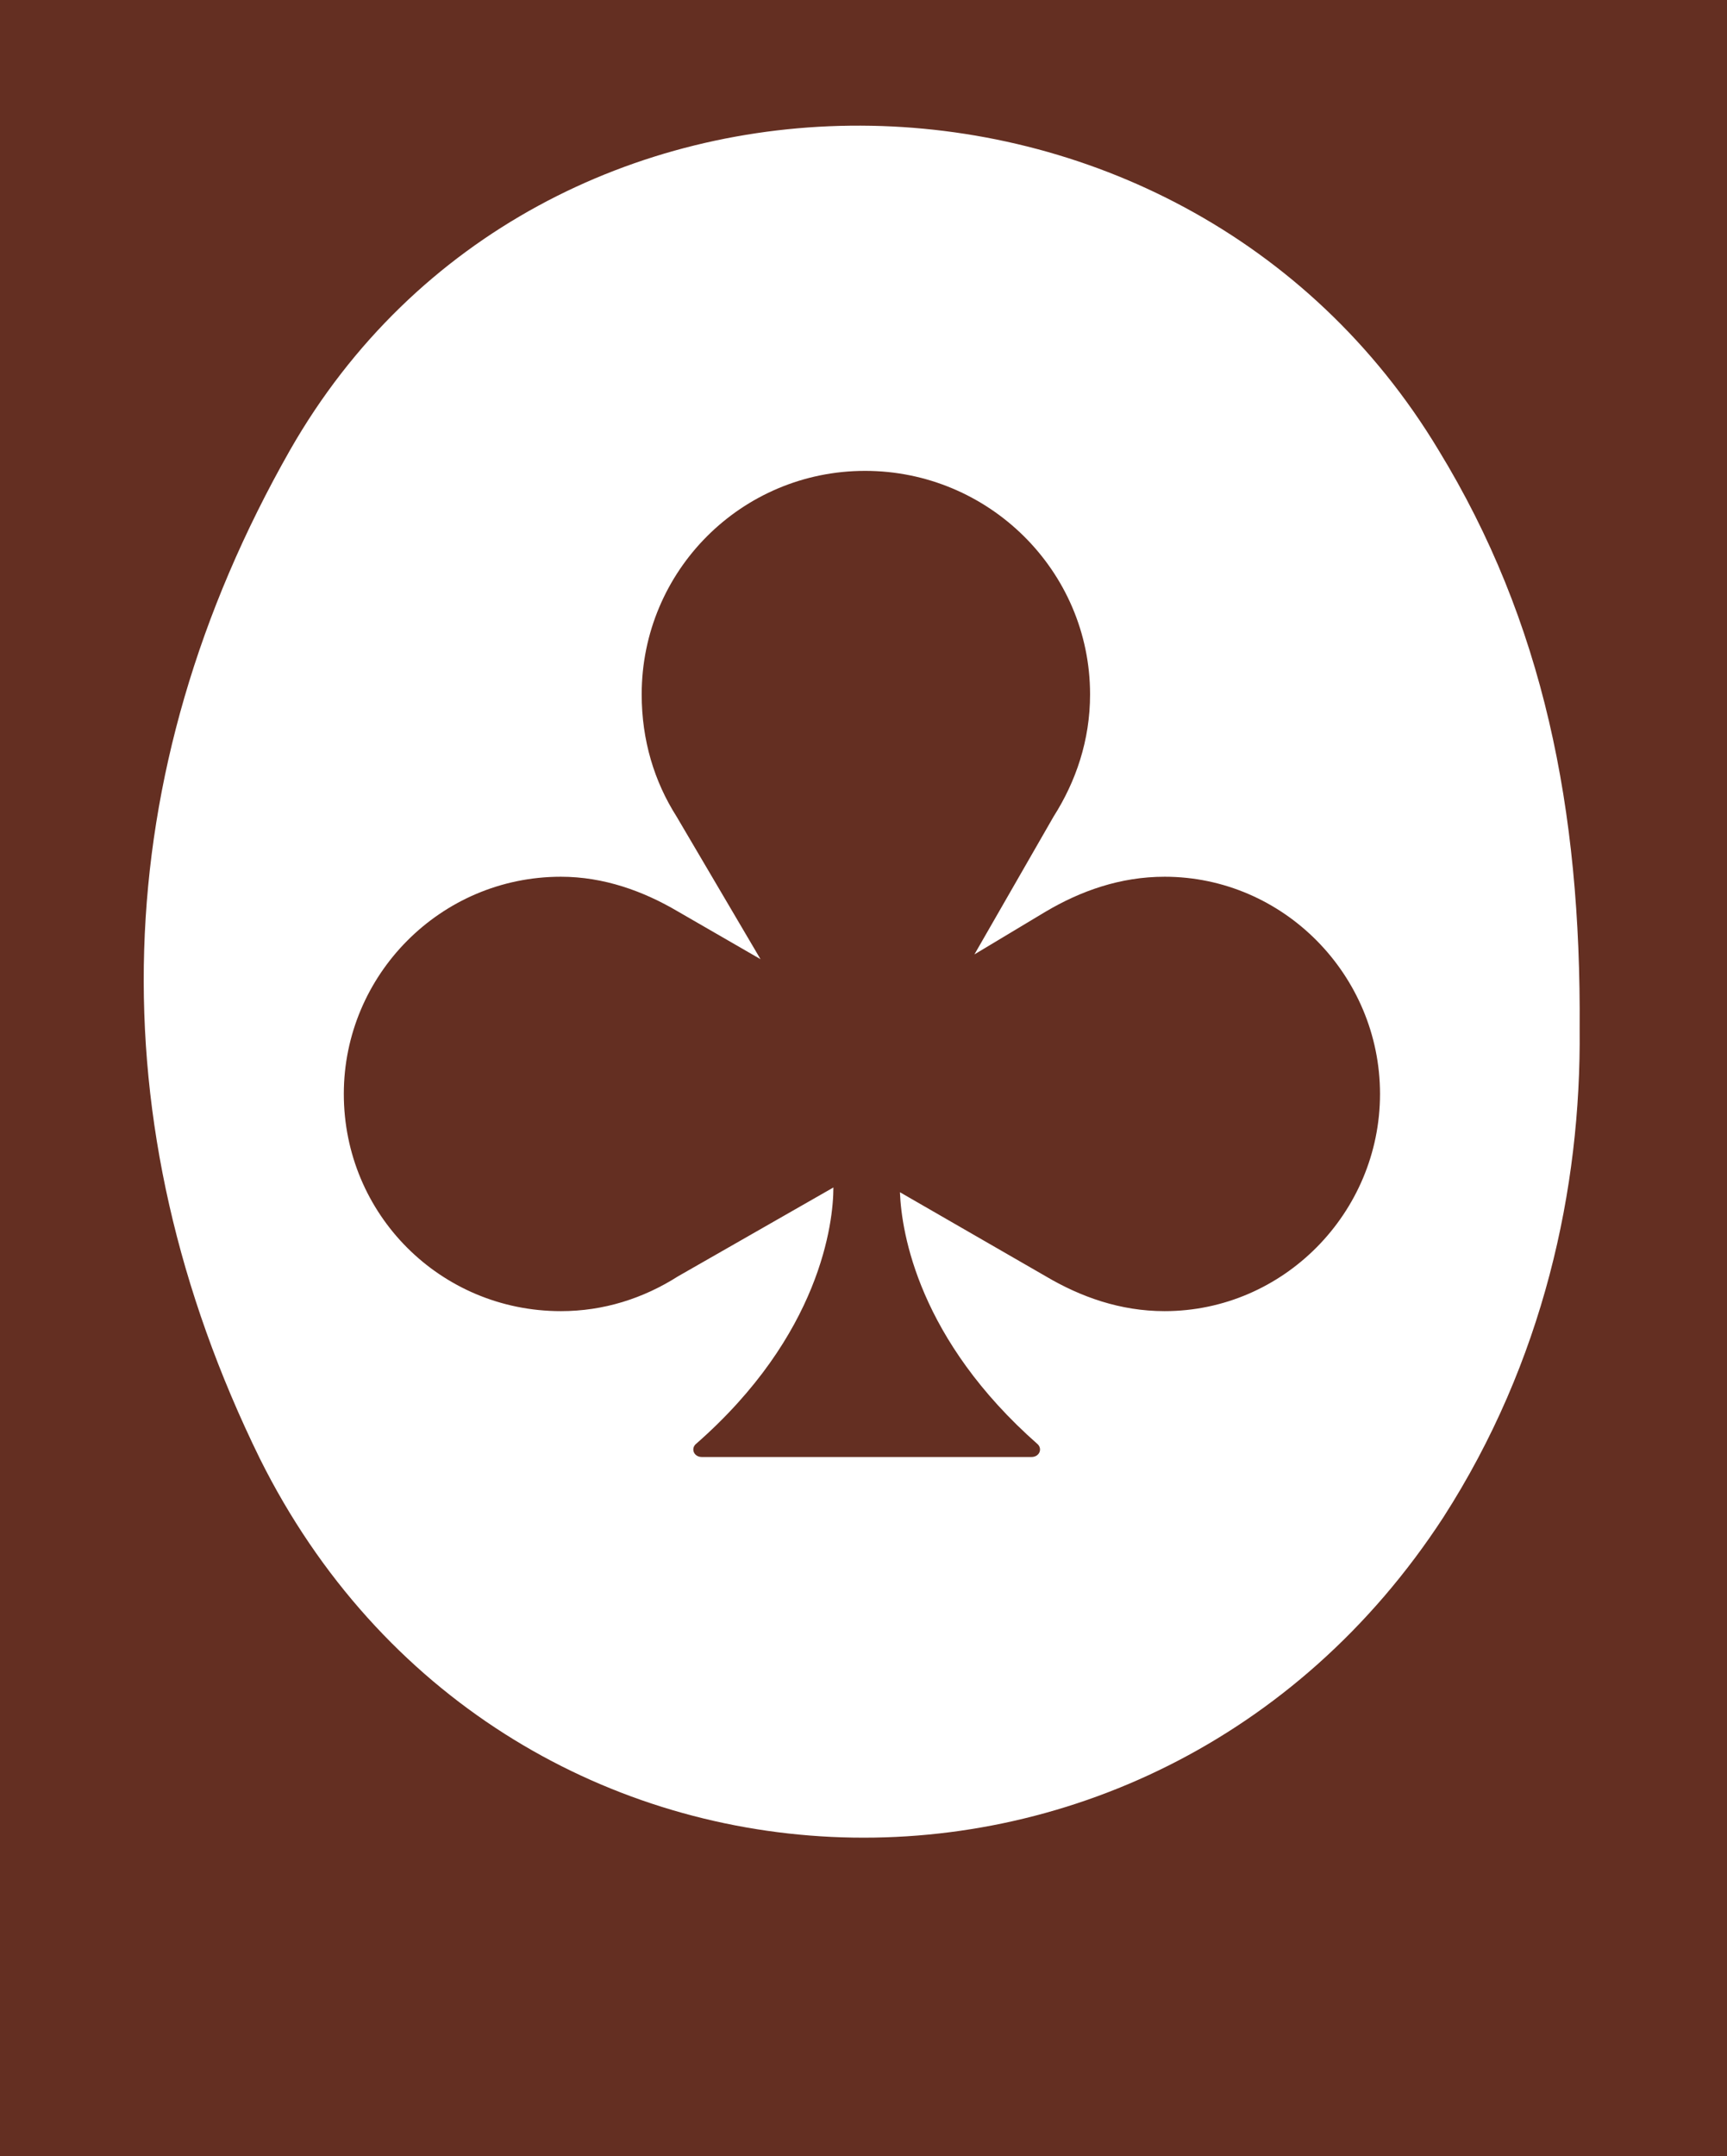 <?xml version="1.0" encoding="UTF-8"?>
<svg xmlns="http://www.w3.org/2000/svg" version="1.2" viewBox="0 0 109 136" width="109" height="136">
  <rect x="0" y="0" width="109" height="136" fill="#808080" stroke="none"/>
  <title>Maga_Kernow_Logo_SVG</title>
  <style>
		.s0 { fill: #642f22 } 
		.s1 { fill: #e97e40 } 
		.s2 { fill: #ffffff } 
	</style>
  <g>
    <path class="s0" d="m248.9 42.8c-3.6-5.1-9.5-7.8-17.4-7.9-1.4-0.1-2.7 0-3.9 0-1.8 0-3.5 0-4.9-0.1q-0.1 0-0.2 0l7.1-22q3-1.3 5.8-3c10.3-6.7 16.5-17.7 16.8-30.3 0.2-7.3-1.7-15.3-5.6-23.8-2.9-6.5-6.4-12.4-9.7-18.1-1.7-2.8-3.3-5.5-4.8-8.1q-5.5-10.1-11.1-20.1c-6.5-11.9-13.3-24.3-20.1-36.4-2.6-4.5-7.7-9.7-14.5-10.6-7.8-1.1-12.8 4.4-14.9 6.8q-0.3 0.3-0.6 0.6c-2.1 2.1-3.1 4.3-3.6 5.4q-5.3 9.5-10.6 19c-8.6 15.4-17.4 31.2-26 46.9-2.9-6.4-8.9-9.8-17.7-10 4.6-4.5 8.9-9.2 12.5-13.3 2.8-3.3 7.6-8.8 7-16.5-0.6-7.4-5.7-12-9.1-15.1-33-30-82.1-31.1-116.8-2.7-15.9 13-27 30.8-31.7 50.7q-1.4-2.4-2.8-4.7-5.5-10.1-11.1-20.1c-6.5-11.9-13.3-24.3-20.1-36.3-2.6-4.6-7.7-9.8-14.5-10.7-7.8-1.1-12.8 4.4-14.9 6.8q-0.3 0.3-0.6 0.6c-2.1 2.1-3.1 4.3-3.6 5.4q-5.2 9.5-10.6 19c-9.2 16.6-18.8 33.7-28.1 50.7-1.6 2.9-3.3 6.1-4.8 9.5-5.1-12.4-10.7-25.9-17-41.1-4.9-11.9-10.8-25.9-17.2-40.3-4.4-9.9-12-11.5-15.1-11.7-3.1-0.2-11 0.3-17 9.7-1.1 1.8-1.9 3.4-2.6 4.9l-7.5 15.3c-4.4 9-9 18.3-13.6 27.6-3.8-7.4-7.6-14.8-11.3-22l-7.4-14.5q-0.7-1.4-1.4-2.7c-1.4-2.9-2.9-5.9-4.8-8.9-3.9-6.1-9.7-9.5-16-9.2-6.3 0.3-11.8 4.2-15.2 10.7-1 2-1.7 3.8-2.4 5.5l-0.3 0.6q-4.7 11.7-9.4 23.3-7.3 18-14.7 36-3.2 8-6.5 15.9c-5.1 12.3-10.4 24.9-15.2 37.6-2.1 5.6-4.4 14.1-3.3 23.1 1 8.6 5.6 15.9 12.6 20.9-2.5 0.6-5.1 1.9-7.3 4.1-5.1 5-5.1 11.6-5.1 15.1q0 16.1 0 32.2v26.1h0.3v31.8c0 4 0 10.8 5.2 16 5.1 5 11.9 5.1 16 5.1q2 0 4.1 0h259.5v-0.3q0 0 0 0c13.7-0.4 20.6-7.4 20.5-20.9q0-4.2-0.1-8.4 3.2 3.5 6.3 7l1.7 2c4.3 4.7 8.7 9.6 13.1 14.4 4.1 4.5 9.5 6.8 15.1 6.8 3.6 0 7.3-1 10.7-3 5.2-3.2 9.1-9.5 9.8-15.7 9.7 11.5 23.5 18.5 38.9 19.4q1.6 0.1 3.3 0.1c19.1 0 36.7-9.6 47.4-26.1 2.9-4.5 5.3-9.3 7-14.4 2.8 8.5 5.6 17.2 8.8 25.9 2.6 7.1 9.5 11.3 14.7 12.8q2.6 0.7 5.2 0.7c7.5 0 14.3-4.5 17.8-12.1q1.1-2.4 2-4.7 2-5.3 3.9-10.5 2.9 7.1 5.8 14.2c3.5 8.5 10.8 13.3 19.6 12.9 8.5-0.4 15.1-5.4 18.2-13.6 0.4-1.1 0.8-2.2 1.2-3.6l7.6-22.9q7.6-23.1 15.2-46.2 1.2-3.6 2.4-7.2c1.2-3.2 2.3-6.6 3.4-10.1 2.5-7.6 1.9-14-1.8-19.2z"></path>
    <g>
      <g>
        <g>
          <path class="s1" d="m-146.7-32.7c-0.1 12.8-6.6 20.5-16.9 22.8-10.7 2.3-20.2-1.7-24.2-11.1-5.4-12.7-10.3-25.7-15.4-38.5-0.7-1.9-1.4-3.8-2.3-5.5-1.8-3.2-4-3.3-6.1-0.2-0.8 1.2-1.3 2.6-2 4-6.8 14.5-13.6 28.9-20.3 43.4-1.7 3.7-3.8 6.6-8.4 6.7-4.8 0.2-6.7-3.1-8.4-6.6-7.2-15-14.3-30.1-21.7-45-0.9-2-2.9-3.4-4.3-5-1.5 1.8-3.5 3.4-4.4 5.5-5.4 13.6-10.3 27.4-15.9 40.9-3.5 8.6-11.6 12.8-21 11.9-10-0.9-18.1-6.9-19.2-16-0.7-5.5 0.6-11.7 2.6-16.9 6.8-17.9 14.4-35.5 21.6-53.3 8-19.7 16.1-39.5 24.1-59.2 0.7-1.7 1.4-3.4 2.2-5 2.4-4.7 5.8-5 8.6-0.6 2.1 3.4 3.8 7.1 5.6 10.6 9.2 17.8 18.3 35.6 27.5 53.3 0.7 1.4 2 2.4 3 3.6 1.1-1.2 2.4-2.2 3.1-3.6 9.8-19.7 19.4-39.4 29.2-59.1 0.7-1.5 1.4-3.1 2.3-4.5 3.1-4.9 6.8-4.9 9.1 0.4 5.9 13.2 11.5 26.6 17.1 40 10.3 24.9 20.6 49.8 30.7 74.8 1.9 4.7 3 9.8 3.8 12.2z"></path>
          <path class="s1" d="m-41.2-76.9c-4-8.8-9.4-16.9-14-25.3-10.5-18.8-20.8-37.7-31.3-56.4-1-1.8-3.1-3.9-4.9-4.1-1.3-0.2-3.1 2.3-4.5 3.8-0.6 0.5-0.8 1.4-1.2 2.2-13 23.2-26.1 46.4-38.9 69.8-3.4 6.4-6.9 13.1-8.6 20-3.6 14.8 4.2 27.7 18.1 30.8 11.7 2.7 21.7-0.9 29.6-9.9 0.9-0.9 1.7-1.8 3.3-3.6-1.5 17.4-7.7 30.3-23.3 36.8l0.4 0.8q26.1 0 52.1 0 0.2-0.6 0.3-1.2c-7.6-2.5-14.1-6.7-18.6-13.4-4.5-6.9-5.6-14.6-6.1-21.9 5.5 3.7 10.5 8.5 16.5 11 17.1 7.2 35-3.5 35.5-21.3 0.2-6-1.8-12.5-4.4-18.1z"></path>
          <path class="s1" d="m69.6-94c8.8 0 17.6 0 26.5 0.1 6.3 0 7.6 1.2 7.6 7.5 0.1 17.9 0 35.7 0.3 53.5 0.1 4.4-1.5 7.2-4.7 9.8-15.2 12-32.8 17.1-51.8 16.4-27.9-1-51.1-11.8-66.7-35.9-20.7-32.2-12.7-76.7 18.1-101.9 29.7-24.3 71.6-23.3 99.8 2.3 6.2 5.7 6.4 7.2 1 13.5-3.9 4.4-7.8 8.7-12 12.7-5 4.6-6.2 4.6-11.7 0.7-8.5-6.3-17.8-10.3-28.6-10.2-19.5 0.3-35.1 12.9-38.9 32.5-3.3 17 0.9 32.1 15 42.8 13.9 10.7 29.2 10.9 44.8 3.2 4-2 6.3-9 4-12.7-0.7-1-2.8-1.5-4.2-1.6-7.5-0.1-15 0-22.5-0.1-8.9-0.1-11.4-2.5-11.8-11.2-0.3-4.6-0.4-9.3-0.2-14 0.3-5.3 2.7-7.4 8-7.4 9.3-0.1 18.7-0.1 28-0.1q0 0.1 0 0.1z"></path>
          <path class="s1" d="m218.8-76.9c-4-8.8-9.4-16.9-14-25.3-10.5-18.8-20.8-37.7-31.3-56.4-1-1.8-3-3.9-4.9-4.1-1.3-0.2-3.1 2.3-4.5 3.8-0.6 0.5-0.8 1.4-1.2 2.2-13 23.2-26.1 46.4-38.9 69.8-3.4 6.4-6.9 13.1-8.6 20-3.6 14.8 4.2 27.7 18.1 30.8 11.7 2.7 21.7-0.9 29.6-9.9 0.9-0.9 1.7-1.8 3.3-3.6-1.5 17.4-7.7 30.3-23.3 36.8l0.4 0.8q26.1 0 52.1 0 0.2-0.6 0.3-1.2c-7.6-2.5-14.1-6.7-18.6-13.4-4.5-6.9-5.6-14.6-6.1-21.9 5.5 3.7 10.5 8.5 16.5 11 17.1 7.2 35-3.5 35.5-21.3 0.2-6-1.8-12.5-4.4-18.1z"></path>
        </g>
      </g>
      <g>
        <path class="s0" d="m-318.9-28.6q-0.6 0-1.2-0.2c-1.5-0.7-2.2-2.4-1.6-4l36.2-85.9c0.6-1.3 1.8-2.2 3.3-2.2 1.4-0.1 2.7 0.6 3.4 1.9l35.6 68 34.4-65.4c0.7-1.3 2-2.1 3.5-2 1.4 0.1 2.6 1 3.2 2.3l32.7 80.3c0.6 1.5-0.1 3.2-1.7 3.9-1.5 0.6-3.2-0.1-3.9-1.7l-30.8-75.6-34.4 65.5c-0.6 1.1-1.7 1.8-3 1.8-1.2 0-2.4-0.7-2.9-1.8l-35.7-68.1-34.4 81.4c-0.4 1.1-1.6 1.8-2.7 1.8zm78.1-17.9z"></path>
        <path class="s0" d="m-57.1-52.1c-1.1 0-2.1-0.6-2.7-1.6l-31.2-63.7-31.5 63.7c-0.8 1.4-2.6 2-4.1 1.3-1.4-0.7-2.1-2.5-1.3-4l36.9-74.6 36.6 74.6c0.7 1.5 0.1 3.3-1.4 4q-0.6 0.3-1.3 0.3z"></path>
        <path class="s0" d="m-66.3-71h-30.5c-1.7 0-3-1.3-3-3 0-1.6 1.3-3 3-3h30.5c1.7 0 3 1.4 3 3 0 1.7-1.3 3-3 3z"></path>
        <path class="s0" d="m49.3-21c-10.1 0-20-2.1-28.8-6.3-22.9-10.8-37.4-36.3-35.2-62 1.8-21.8 14.8-40.7 34.7-50.6 19.5-9.8 41.9-8.8 59.9 2.5 1.4 0.8 1.8 2.7 0.9 4.1-0.9 1.4-2.7 1.8-4.1 1-16.2-10.2-36.4-11-54-2.3-18.1 9.1-29.8 26.2-31.4 45.8-2 23.3 11.1 46.3 31.8 56.1 18.2 8.6 41.4 7.3 61-3.3v-38.7h-33.4c-1.6 0-3-1.3-3-3 0-1.7 1.4-3 3-3h39.4v48.3l-1.5 0.8c-12.3 7-26 10.6-39.3 10.6z"></path>
        <path class="s0" d="m202.9-52.1c-1.1 0-2.2-0.6-2.7-1.6l-31.2-63.7-31.6 63.7c-0.7 1.5-2.5 2-4 1.3-1.5-0.7-2.1-2.5-1.3-4l36.9-74.6 36.6 74.6c0.7 1.5 0.1 3.3-1.4 4q-0.6 0.3-1.3 0.3z"></path>
        <path class="s0" d="m193.7-71h-30.6c-1.6 0-3-1.3-3-3 0-1.6 1.4-3 3-3h30.6c1.7 0 3 1.4 3 3 0 1.7-1.3 3-3 3z"></path>
      </g>
    </g>
    <g>
      <path class="s2" d="m-336.9 61.6q0-22.7 0.1-45.3c0-6.3 0.8-7.1 7.1-7.1 3.8 0 7.7 0.3 11.5 0.1 4.6-0.3 6.6 1.7 6.6 6.4q-0.2 11.6 0.1 23.3c0.1 2.1 0.9 4.1 1.3 6.2 1.7-1.3 3.6-2.4 4.8-4q10.5-13.9 20.6-28.1c1.9-2.6 3.9-3.8 7.1-3.7 5.1 0.2 10.2 0 15.3 0.1 5 0.2 7 3.6 4.7 8.2-1 1.9-2.4 3.7-3.8 5.4-9.2 11.8-18.3 23.6-27.7 35.2-2.3 2.9-2.3 5 0.1 7.9 10.3 12.6 20.6 25.4 30.6 38.3 1.5 1.8 2.6 5.1 1.9 7-0.5 1.6-4.1 2.8-6.3 2.8-23.4-0.3-16.4 3.6-30.7-14.2-3.7-4.5-7.2-9.3-11-13.8-1.4-1.6-3.5-2.7-5.3-4-0.5 2.2-1.4 4.4-1.5 6.6-0.2 6 0 12.1-0.1 18.1-0.1 5.8-1.6 7.3-7.3 7.4q-4.8 0.1-9.5 0c-7.4 0-8.3-0.8-8.3-8.1q0-22.4 0-44.8-0.1 0.1-0.3 0.1z"></path>
      <path class="s2" d="m-247 61.7q0-22.6 0-45.2c0-6.4 0.4-6.8 6.7-6.8q24.8 0 49.5 0c6.5 0.1 7.8 1.4 7.9 7.8q0 3.8 0 7.6c-0.1 6.8-1.3 8-8.2 8-8.1 0.1-16.2 0-24.3 0.1-6.4 0-6.8 0.4-6.9 6.6-0.1 10.7-0.1 10.8 10.6 10.6 6.9 0 13.9-0.1 20.9-0.4 4.4-0.2 6.6 1.4 6.4 6-0.2 3.2 0.1 6.4 0 9.5 0 6.1-1.1 7.2-7.3 7.2-8.3 0-16.5 0-24.8-0.1-4-0.1-5.9 1.3-5.6 5.5 0.2 2.7 0.2 5.4 0 8.1-0.2 4.2 1.8 5.5 5.8 5.4 9.2-0.1 18.4 0 27.6 0 5.4 0 6.6 1.3 6.7 6.8 0.1 3.3 0.1 6.6 0.1 10-0.1 3.7-2.1 5.6-5.6 5.7-18.1 0.1-36.2 0.2-54.3 0.2-4.4 0-5-2.9-5-6.4q0-23.1 0-46.2-0.1 0-0.2 0z"></path>
      <path class="s2" d="m-114.6 78.8c7 8.6 13.7 16.6 20.1 24.9 1.5 1.9 3 4.8 2.6 6.9-0.6 3.6-4.4 3.7-7.4 3.6-19.9-0.3-14.7 3.5-27.5-13-3.8-5-7.7-10-11.8-14.9-1-1.2-2.6-1.8-4-2.7-0.4 1.5-1.2 2.9-1.2 4.3q-0.1 10.2 0.1 20.5c0.1 4.2-1.7 6.2-6 6-4.4-0.1-8.9-0.1-13.3 0-4.6 0.3-6.2-2-6.2-6.3 0-13.3 0-26.7-0.1-40q0-25.9 0-51.9c0-6 0.9-6.9 6.9-6.9 11.1 0 22.2 0 33.3 0.2 18.1 0.3 30 8.9 34.5 24.4 4.7 16.6-1.5 32.7-16.2 42.2-1 0.6-2 1.4-3.8 2.7zm-30-33.5c0.5 15.6-3 13.5 13.7 13.2 8.3-0.2 13.7-6.1 13-14.3-0.8-8.7-5.4-12.6-21.6-11.7-5.2 0.2-5.2 0.1-5.1 10.9q0 1 0 1.9z"></path>
      <path class="s2" d="m-56.8 65.5c-0.4 3.1-0.8 5.1-0.8 7 0.1 11.3 0.3 22.5 0.3 33.8 0.1 6.5-1.2 7.7-7.8 7.9-3.3 0.1-6.7 0.1-10 0.1-5.6-0.1-6.7-1.1-6.7-6.7-0.1-22.1-0.1-44.2-0.1-66.2-0.1-8.3-0.3-16.6 0.1-24.8 0.1-2.3 1.6-6.1 3-6.5 2.7-0.5 6.4 0.2 8.5 1.9 3.9 3 6.9 7 10.2 10.7q15.2 16.6 30.5 33.3c0.9 0.9 1.9 1.6 3.6 3.2 0.2-2.4 0.3-3.9 0.3-5.4 0.1-12.5 0.1-25.1 0.1-37.6 0.1-6.2 0.7-6.7 7-6.7 4.1 0 8.3 0.2 12.4 0.1 3.8-0.1 5.5 1.6 5.5 5.4 0.1 30.8 0.3 61.6 0.2 92.4 0 2.2-1.8 5.3-3.6 6.4-3.1 1.9-6.9 1.6-9.6-1.3-5-5.4-9.9-10.9-14.7-16.3-8.1-9-16.1-18-24.2-27-0.9-1-2.2-1.9-4.2-3.7z"></path>
      <path class="s2" d="m99.7 64.9c0.1 10.1-2.3 21-8.6 30.8-18.5 28.4-59.6 26.6-74.7-3.7-10.4-21.2-9.7-43.2 1.9-63.6 15.7-27.5 56.2-27.1 72.5 0 6.6 10.8 9 22.6 8.9 36.5z"></path>
      <path class="s0" d="m73.5 55.3c-2.8 0-5.3 0.9-7.5 2.2l-4.5 2.7 5-8.7c1.4-2.2 2.3-4.8 2.3-7.7 0-7.8-6.4-14.1-14.2-14.1-7.8 0-14.1 6.3-14.1 14.1 0 2.9 0.8 5.5 2.2 7.7l5.3 9-5.2-3c-2.2-1.3-4.7-2.2-7.4-2.2-7.6 0-13.7 6.2-13.7 13.7 0 7.6 6.1 13.7 13.7 13.7 2.7 0 5.2-0.8 7.4-2.2l9.8-5.6c0 2.2-0.8 9.3-8.7 16.2-0.3 0.3-0.1 0.8 0.4 0.8h20.8c0.5 0 0.7-0.5 0.4-0.8-7.5-6.6-8.6-13.3-8.7-15.9l9.2 5.3c2.2 1.3 4.7 2.2 7.5 2.2 7.5 0 13.6-6.2 13.6-13.7 0-7.5-6.1-13.7-13.6-13.7z"></path>
    </g>
  </g>
</svg>
